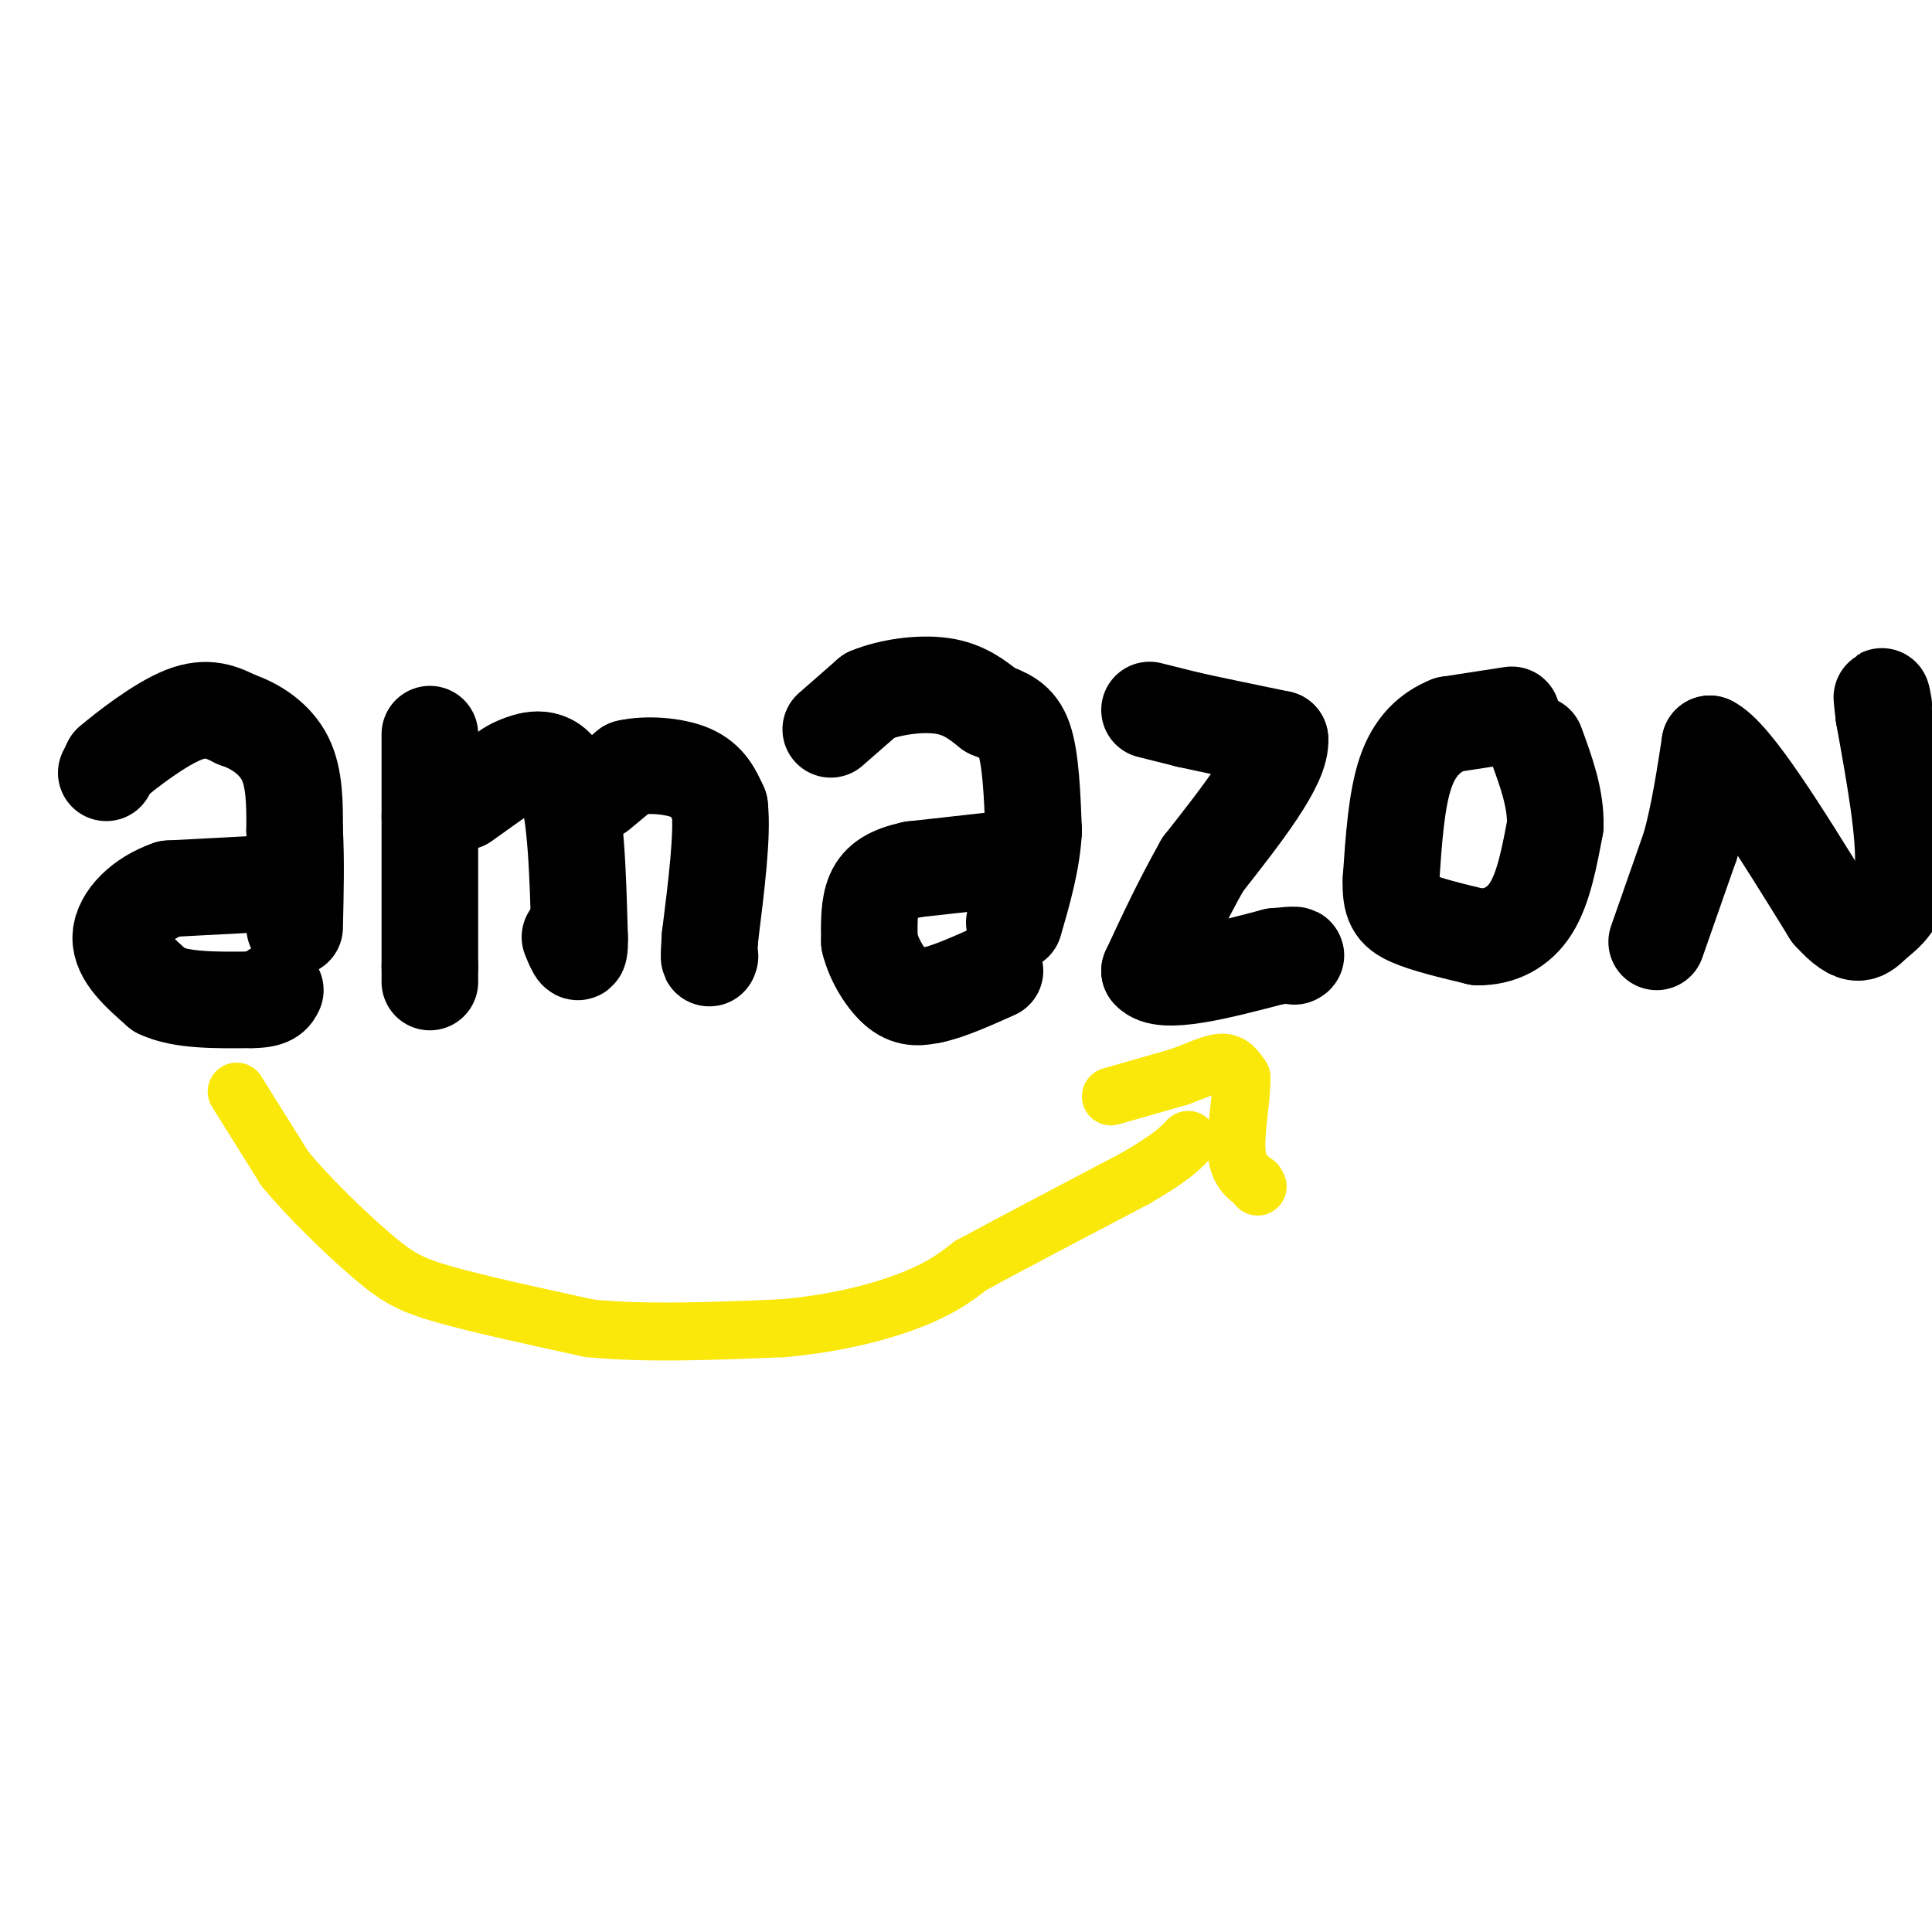 <svg viewBox='0 0 400 400' version='1.1' xmlns='http://www.w3.org/2000/svg' xmlns:xlink='http://www.w3.org/1999/xlink'><g fill='none' stroke='rgb(0,0,0)' stroke-width='20' stroke-linecap='round' stroke-linejoin='round'><path d='M22,160c0.000,0.000 1.000,-2.000 1,-2'/><path d='M23,158c3.000,-2.578 10.000,-8.022 15,-10c5.000,-1.978 8.000,-0.489 11,1'/><path d='M49,149c3.844,1.267 7.956,3.933 10,8c2.044,4.067 2.022,9.533 2,15'/><path d='M61,172c0.333,5.833 0.167,12.917 0,20'/><path d='M54,183c0.000,0.000 -19.000,1.000 -19,1'/><path d='M35,184c-5.533,1.889 -9.867,6.111 -10,10c-0.133,3.889 3.933,7.444 8,11'/><path d='M33,205c4.500,2.167 11.750,2.083 19,2'/><path d='M52,207c4.000,0.000 4.500,-1.000 5,-2'/><path d='M89,152c0.000,0.000 0.000,17.000 0,17'/><path d='M89,169c0.000,8.000 0.000,19.500 0,31'/><path d='M89,200c0.000,5.333 0.000,3.167 0,1'/><path d='M96,166c0.000,0.000 7.000,-5.000 7,-5'/><path d='M103,161c1.714,-1.310 2.500,-2.083 5,-3c2.500,-0.917 6.714,-1.976 9,4c2.286,5.976 2.643,18.988 3,32'/><path d='M120,194c0.167,5.333 -0.917,2.667 -2,0'/><path d='M124,164c0.000,0.000 6.000,-5.000 6,-5'/><path d='M130,159c3.556,-0.867 9.444,-0.533 13,1c3.556,1.533 4.778,4.267 6,7'/><path d='M149,167c0.667,5.667 -0.667,16.333 -2,27'/><path d='M147,194c-0.333,5.167 -0.167,4.583 0,4'/><path d='M172,151c0.000,0.000 8.000,-7.000 8,-7'/><path d='M180,144c4.133,-1.756 10.467,-2.644 15,-2c4.533,0.644 7.267,2.822 10,5'/><path d='M205,147c3.022,1.267 5.578,1.933 7,6c1.422,4.067 1.711,11.533 2,19'/><path d='M214,172c-0.333,6.333 -2.167,12.667 -4,19'/><path d='M207,178c0.000,0.000 -18.000,2.000 -18,2'/><path d='M189,180c-4.533,0.978 -6.867,2.422 -8,5c-1.133,2.578 -1.067,6.289 -1,10'/><path d='M180,195c0.867,3.733 3.533,8.067 6,10c2.467,1.933 4.733,1.467 7,1'/><path d='M193,206c3.333,-0.667 8.167,-2.833 13,-5'/><path d='M238,147c0.000,0.000 8.000,2.000 8,2'/><path d='M246,149c4.500,1.000 11.750,2.500 19,4'/><path d='M265,153c0.500,5.000 -7.750,15.500 -16,26'/><path d='M249,179c-4.500,8.000 -7.750,15.000 -11,22'/><path d='M238,201c2.500,3.167 14.250,0.083 26,-3'/><path d='M264,198c5.000,-0.500 4.500,-0.250 4,0'/><path d='M313,148c0.000,0.000 -13.000,2.000 -13,2'/><path d='M300,150c-3.889,1.556 -7.111,4.444 -9,10c-1.889,5.556 -2.444,13.778 -3,22'/><path d='M288,182c-0.200,5.022 0.800,6.578 4,8c3.200,1.422 8.600,2.711 14,4'/><path d='M306,194c4.400,0.044 8.400,-1.844 11,-6c2.600,-4.156 3.800,-10.578 5,-17'/><path d='M322,171c0.167,-5.667 -1.917,-11.333 -4,-17'/><path d='M343,195c0.000,0.000 7.000,-20.000 7,-20'/><path d='M350,175c1.833,-6.833 2.917,-13.917 4,-21'/><path d='M354,154c4.833,2.333 14.917,18.667 25,35'/><path d='M379,189c5.500,6.143 6.750,4.000 9,2c2.250,-2.000 5.500,-3.857 6,-11c0.500,-7.143 -1.750,-19.571 -4,-32'/><path d='M390,148c-0.667,-5.667 -0.333,-3.833 0,-2'/></g>
<g fill='none' stroke='rgb(250,232,11)' stroke-width='12' stroke-linecap='round' stroke-linejoin='round'><path d='M49,226c0.000,0.000 10.000,16.000 10,16'/><path d='M59,242c5.083,6.155 12.792,13.542 18,18c5.208,4.458 7.917,5.988 15,8c7.083,2.012 18.542,4.506 30,7'/><path d='M122,275c11.667,1.167 25.833,0.583 40,0'/><path d='M162,275c11.689,-1.022 20.911,-3.578 27,-6c6.089,-2.422 9.044,-4.711 12,-7'/><path d='M201,262c7.667,-4.167 20.833,-11.083 34,-18'/><path d='M235,244c7.500,-4.333 9.250,-6.167 11,-8'/><path d='M230,227c0.000,0.000 14.000,-4.000 14,-4'/><path d='M244,223c4.000,-1.422 7.000,-2.978 9,-3c2.000,-0.022 3.000,1.489 4,3'/><path d='M257,223c0.222,3.489 -1.222,10.711 -1,15c0.222,4.289 2.111,5.644 4,7'/><path d='M260,245c0.667,1.167 0.333,0.583 0,0'/></g>
</svg>